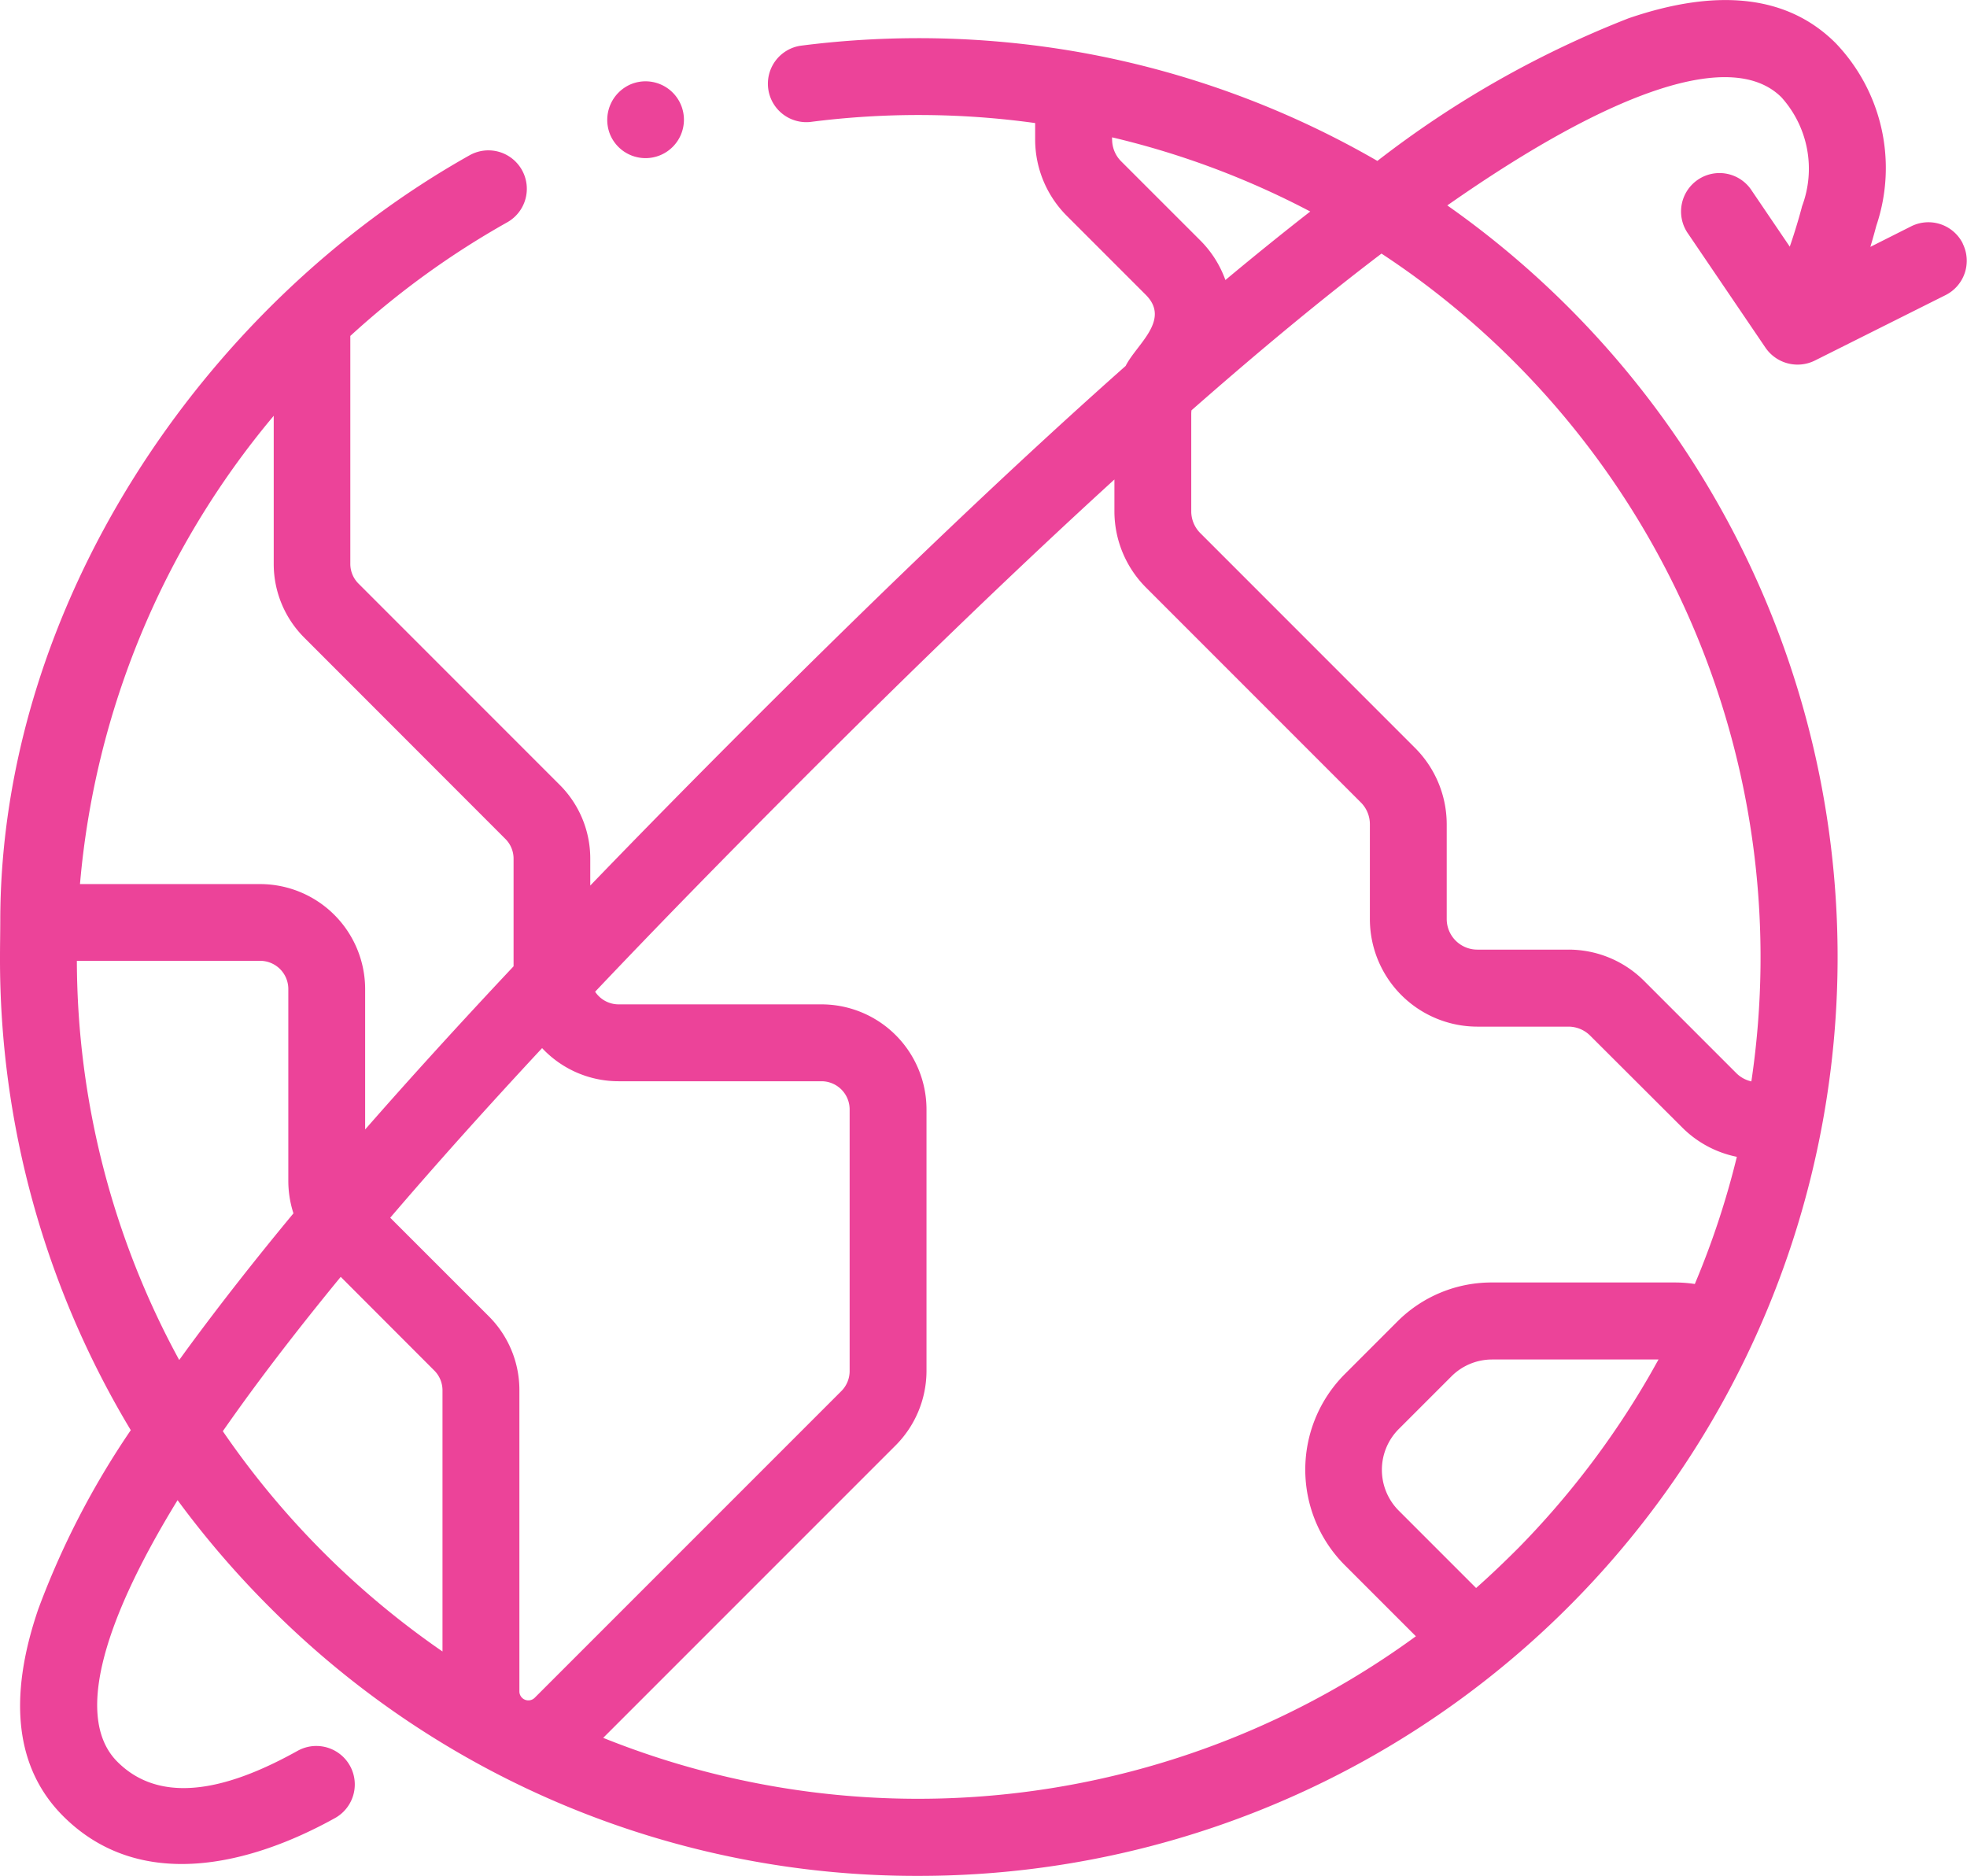 <?xml version="1.0" encoding="UTF-8"?>
<svg xmlns="http://www.w3.org/2000/svg" width="57.424" height="54.756" viewBox="0 0 57.424 54.756">
  <defs>
    <style>.a{fill:#ec4399;}</style>
  </defs>
  <g transform="translate(0 -11.894)">
    <path class="a" d="M57.3,19a1.122,1.122,0,0,0-1.505-.5l-1.192.6c.105-.351.169-.6.175-.62a5.266,5.266,0,0,0-1.189-5.328c-1.381-1.381-3.414-1.625-6.043-.725a29.42,29.42,0,0,0-7.335,4.164,26.7,26.7,0,0,0-8.674-3.169,27.077,27.077,0,0,0-8.168-.193,1.122,1.122,0,0,0,.286,2.225,24.776,24.776,0,0,1,6.565.032v.485a3.153,3.153,0,0,0,.919,2.218l2.31,2.31c.738.738-.27,1.445-.587,2.076-3.2,2.838-6.846,6.306-11.073,10.532q-2.444,2.444-4.557,4.636v-.78a3.038,3.038,0,0,0-.9-2.167l-5.866-5.867a.812.812,0,0,1-.239-.579V21.7a24.667,24.667,0,0,1,4.581-3.317,1.122,1.122,0,0,0-1.1-1.956c-7.838,4.4-13.7,13.2-13.7,22.354C.007,39.134,0,39.488,0,39.828A26.653,26.653,0,0,0,3.818,53.64a24.2,24.2,0,0,0-2.7,5.222c-.9,2.629-.655,4.663.725,6.043,2.244,2.244,5.473,1.427,7.938.057A1.122,1.122,0,0,0,8.688,63c-1.536.854-3.8,1.785-5.262.318-1.191-1.191-.561-3.855,1.758-7.635a27.193,27.193,0,0,0,2.673,3.11A26.646,26.646,0,0,0,26.822,66.65a26.82,26.82,0,0,0,15.43-48.76c4.907-3.436,8.352-4.557,9.756-3.154a3.113,3.113,0,0,1,.6,3.18c0,.008-.148.574-.358,1.178l-1.108-1.633a1.122,1.122,0,1,0-1.856,1.26l2.259,3.328a1.135,1.135,0,0,0,1.43.373L56.8,20.507a1.122,1.122,0,0,0,.5-1.5Zm-16.011.959a24.6,24.6,0,0,1,9.84,23.5.892.892,0,0,1-.442-.243l-2.684-2.684a3.117,3.117,0,0,0-2.218-.919H43.129a.894.894,0,0,1-.894-.893V35.95a3.158,3.158,0,0,0-.918-2.218l-6.279-6.28a.9.9,0,0,1-.261-.63V23.979a.882.882,0,0,1,.007-.108c2.02-1.775,3.856-3.29,5.547-4.575Q40.82,19.618,41.294,19.962ZM35.04,18.911,32.728,16.6a.9.9,0,0,1-.261-.63.292.292,0,0,1,0-.067,24.474,24.474,0,0,1,5.784,2.165q-1.191.928-2.477,2A3.123,3.123,0,0,0,35.04,18.911ZM18.06,43.455h5.922a.823.823,0,0,1,.822.822v7.64a.827.827,0,0,1-.241.581l-8.954,8.954a.262.262,0,0,1-.446-.186v-8.79a3.043,3.043,0,0,0-.9-2.167l-2.871-2.87c1.313-1.535,2.785-3.179,4.434-4.951a3.057,3.057,0,0,0,2.232.967Zm-3.306-7.073a.812.812,0,0,1,.239.579V40.1q-2.388,2.541-4.333,4.763v-4.1A3.069,3.069,0,0,0,7.595,37.7H2.335A24.534,24.534,0,0,1,7.991,24.031v4.317a3.038,3.038,0,0,0,.9,2.167ZM2.244,39.94h5.35a.823.823,0,0,1,.823.822v5.6a3.077,3.077,0,0,0,.15.949C7.416,48.7,6.4,50,5.5,51.223c-.091.124-.179.246-.268.369A24.441,24.441,0,0,1,2.244,39.94ZM6.505,53.67q.382-.548.8-1.119,1.175-1.6,2.642-3.386L12.679,51.9a.815.815,0,0,1,.239.581V60.1A24.883,24.883,0,0,1,6.505,53.67Zm11.1,8.956,8.543-8.543a3.086,3.086,0,0,0,.9-2.167v-7.64a3.068,3.068,0,0,0-3.065-3.065H18.06a.823.823,0,0,1-.686-.369c1.8-1.9,3.8-3.946,6.006-6.152,3.415-3.415,6.44-6.325,9.154-8.8v.933a3.152,3.152,0,0,0,.919,2.218l6.278,6.279a.9.9,0,0,1,.261.632v2.773a3.14,3.14,0,0,0,3.137,3.136H45.79a.9.9,0,0,1,.632.262L49.105,44.8a3.129,3.129,0,0,0,1.6.861,24.417,24.417,0,0,1-1.227,3.712,3.886,3.886,0,0,0-.569-.044H43.555a3.884,3.884,0,0,0-2.765,1.144l-1.555,1.555a3.947,3.947,0,0,0,0,5.528l2.1,2.1a24.639,24.639,0,0,1-23.731,2.963ZM48.141,52.069a25.066,25.066,0,0,1-3.814,5.01c-.4.4-.809.792-1.234,1.168l-2.27-2.27a1.686,1.686,0,0,1,0-2.358l1.555-1.555a1.679,1.679,0,0,1,1.179-.487h4.861C48.326,51.742,48.235,51.906,48.141,52.069Z"></path>
    <path class="a" d="M158.137,34.632a1.121,1.121,0,1,0,.607-1.465A1.132,1.132,0,0,0,158.137,34.632Z" transform="translate(-140.327 -18.814)"></path>
  </g>
</svg>
